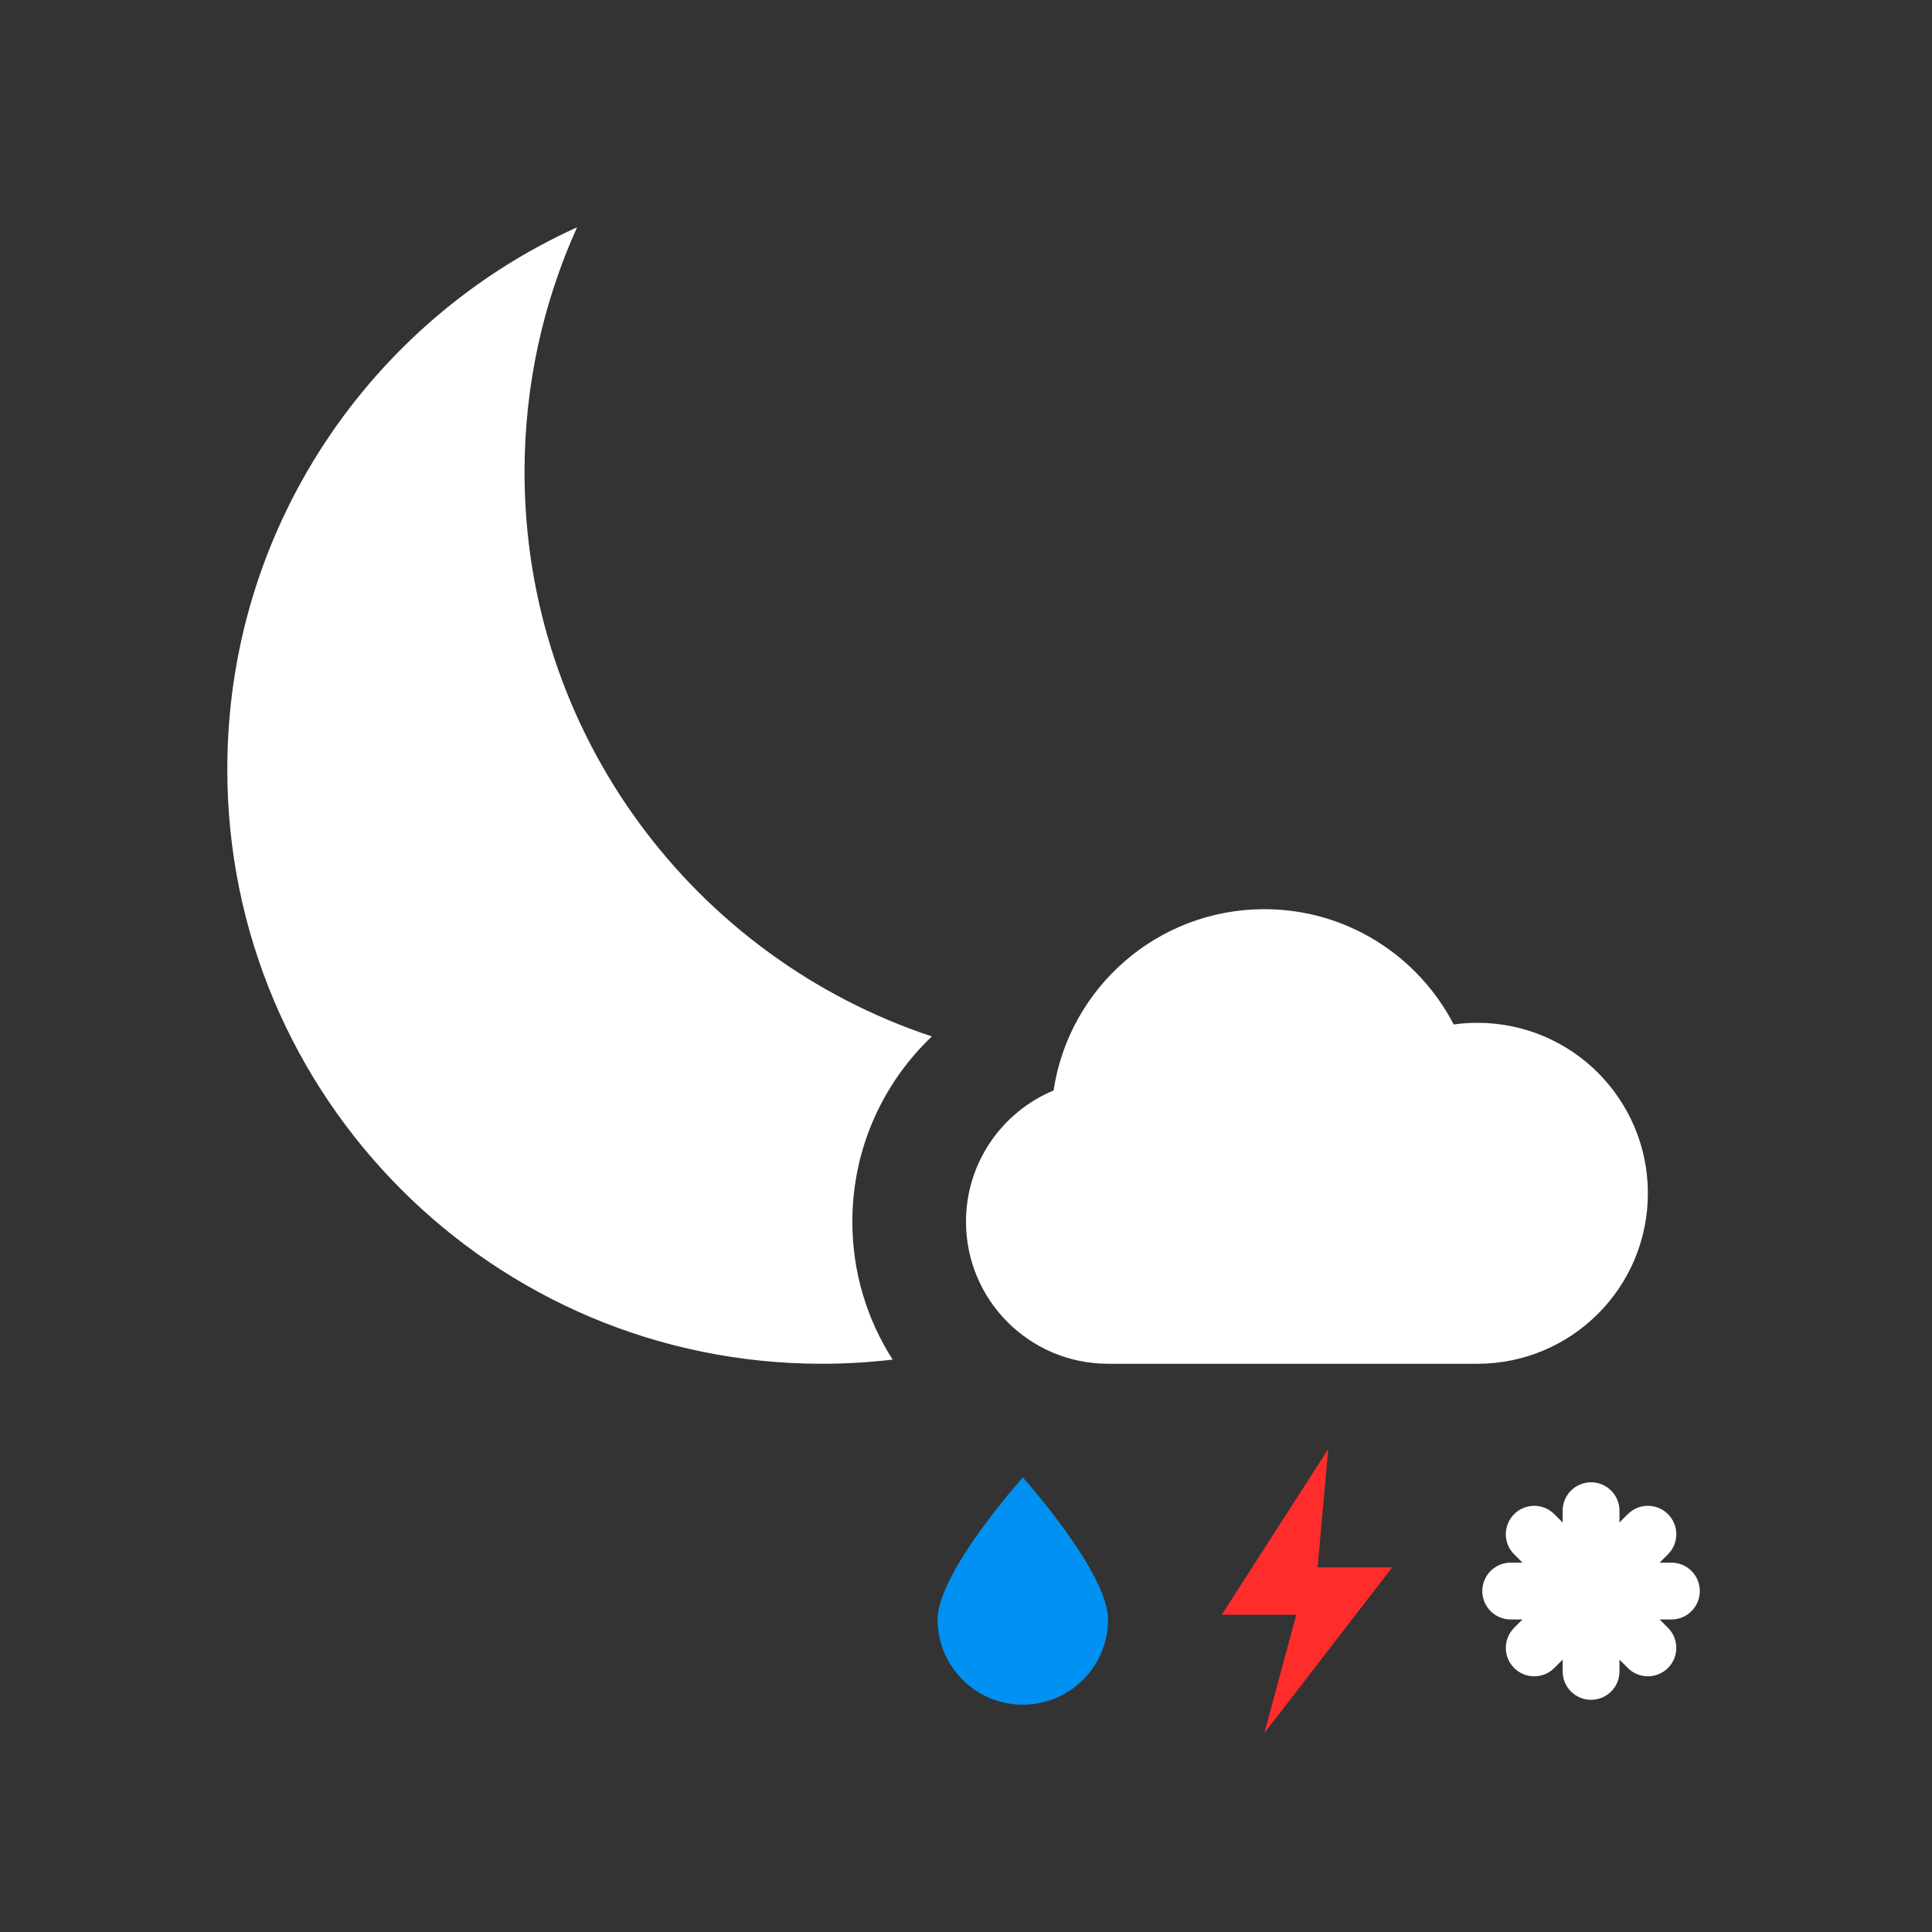 <svg width="68" height="68" viewBox="0 0 68 68" fill="none" xmlns="http://www.w3.org/2000/svg">
<rect x="0" y="0" width="68" height="68" fill="#333333" stroke="none"/>
<path fill-rule="evenodd" clip-rule="evenodd" d="M52 48L39 48C36.239 48 34 45.761 34 43C34 40.918 35.273 39.133 37.083 38.381C37.623 34.77 40.738 32 44.5 32C47.401 32 49.918 33.647 51.165 36.058C51.438 36.02 51.717 36 52 36C55.314 36 58 38.686 58 42C58 45.314 55.314 48 52 48Z" fill="white"/>
<path fill-rule="evenodd" clip-rule="evenodd" d="M18.462 16.613C18.462 25.867 24.47 33.718 32.798 36.479C31.076 38.117 30 40.43 30 43C30 44.787 30.521 46.453 31.419 47.853C30.601 47.95 29.769 48 28.925 48C17.368 48 8 38.632 8 27.075C8 18.589 13.052 11.283 20.311 8C19.124 10.627 18.462 13.543 18.462 16.613Z" fill="white"/>
<path d="M39 57C39 58.657 37.657 60 36 60C34.343 60 33 58.657 33 57C33 55.343 36 52 36 52C36 52 39 55.343 39 57Z" fill="#0091F2"/>
<path d="M43 56.833L46.75 51L46.375 55.167H49L44.5 61L45.625 56.833H43Z" fill="#FF2C2C"/>
<path fill-rule="evenodd" clip-rule="evenodd" d="M55 58.828C55 59.381 55.448 59.828 56 59.828C56.552 59.828 57 59.381 57 58.828V58.414L57.293 58.707C57.683 59.098 58.317 59.098 58.707 58.707C59.098 58.317 59.098 57.684 58.707 57.293L58.414 57H58.828C59.381 57 59.828 56.552 59.828 56C59.828 55.448 59.381 55 58.828 55H58.414L58.707 54.707C59.098 54.317 59.098 53.684 58.707 53.293C58.317 52.902 57.683 52.902 57.293 53.293L57 53.586V53.172C57 52.619 56.552 52.172 56 52.172C55.448 52.172 55 52.619 55 53.172V53.586L54.707 53.293C54.317 52.902 53.683 52.902 53.293 53.293C52.902 53.684 52.902 54.317 53.293 54.707L53.586 55H53.172C52.619 55 52.172 55.448 52.172 56C52.172 56.552 52.619 57 53.172 57H53.586L53.293 57.293C52.902 57.684 52.902 58.317 53.293 58.707C53.683 59.098 54.317 59.098 54.707 58.707L55 58.414V58.828Z" fill="white"/>
</svg>
